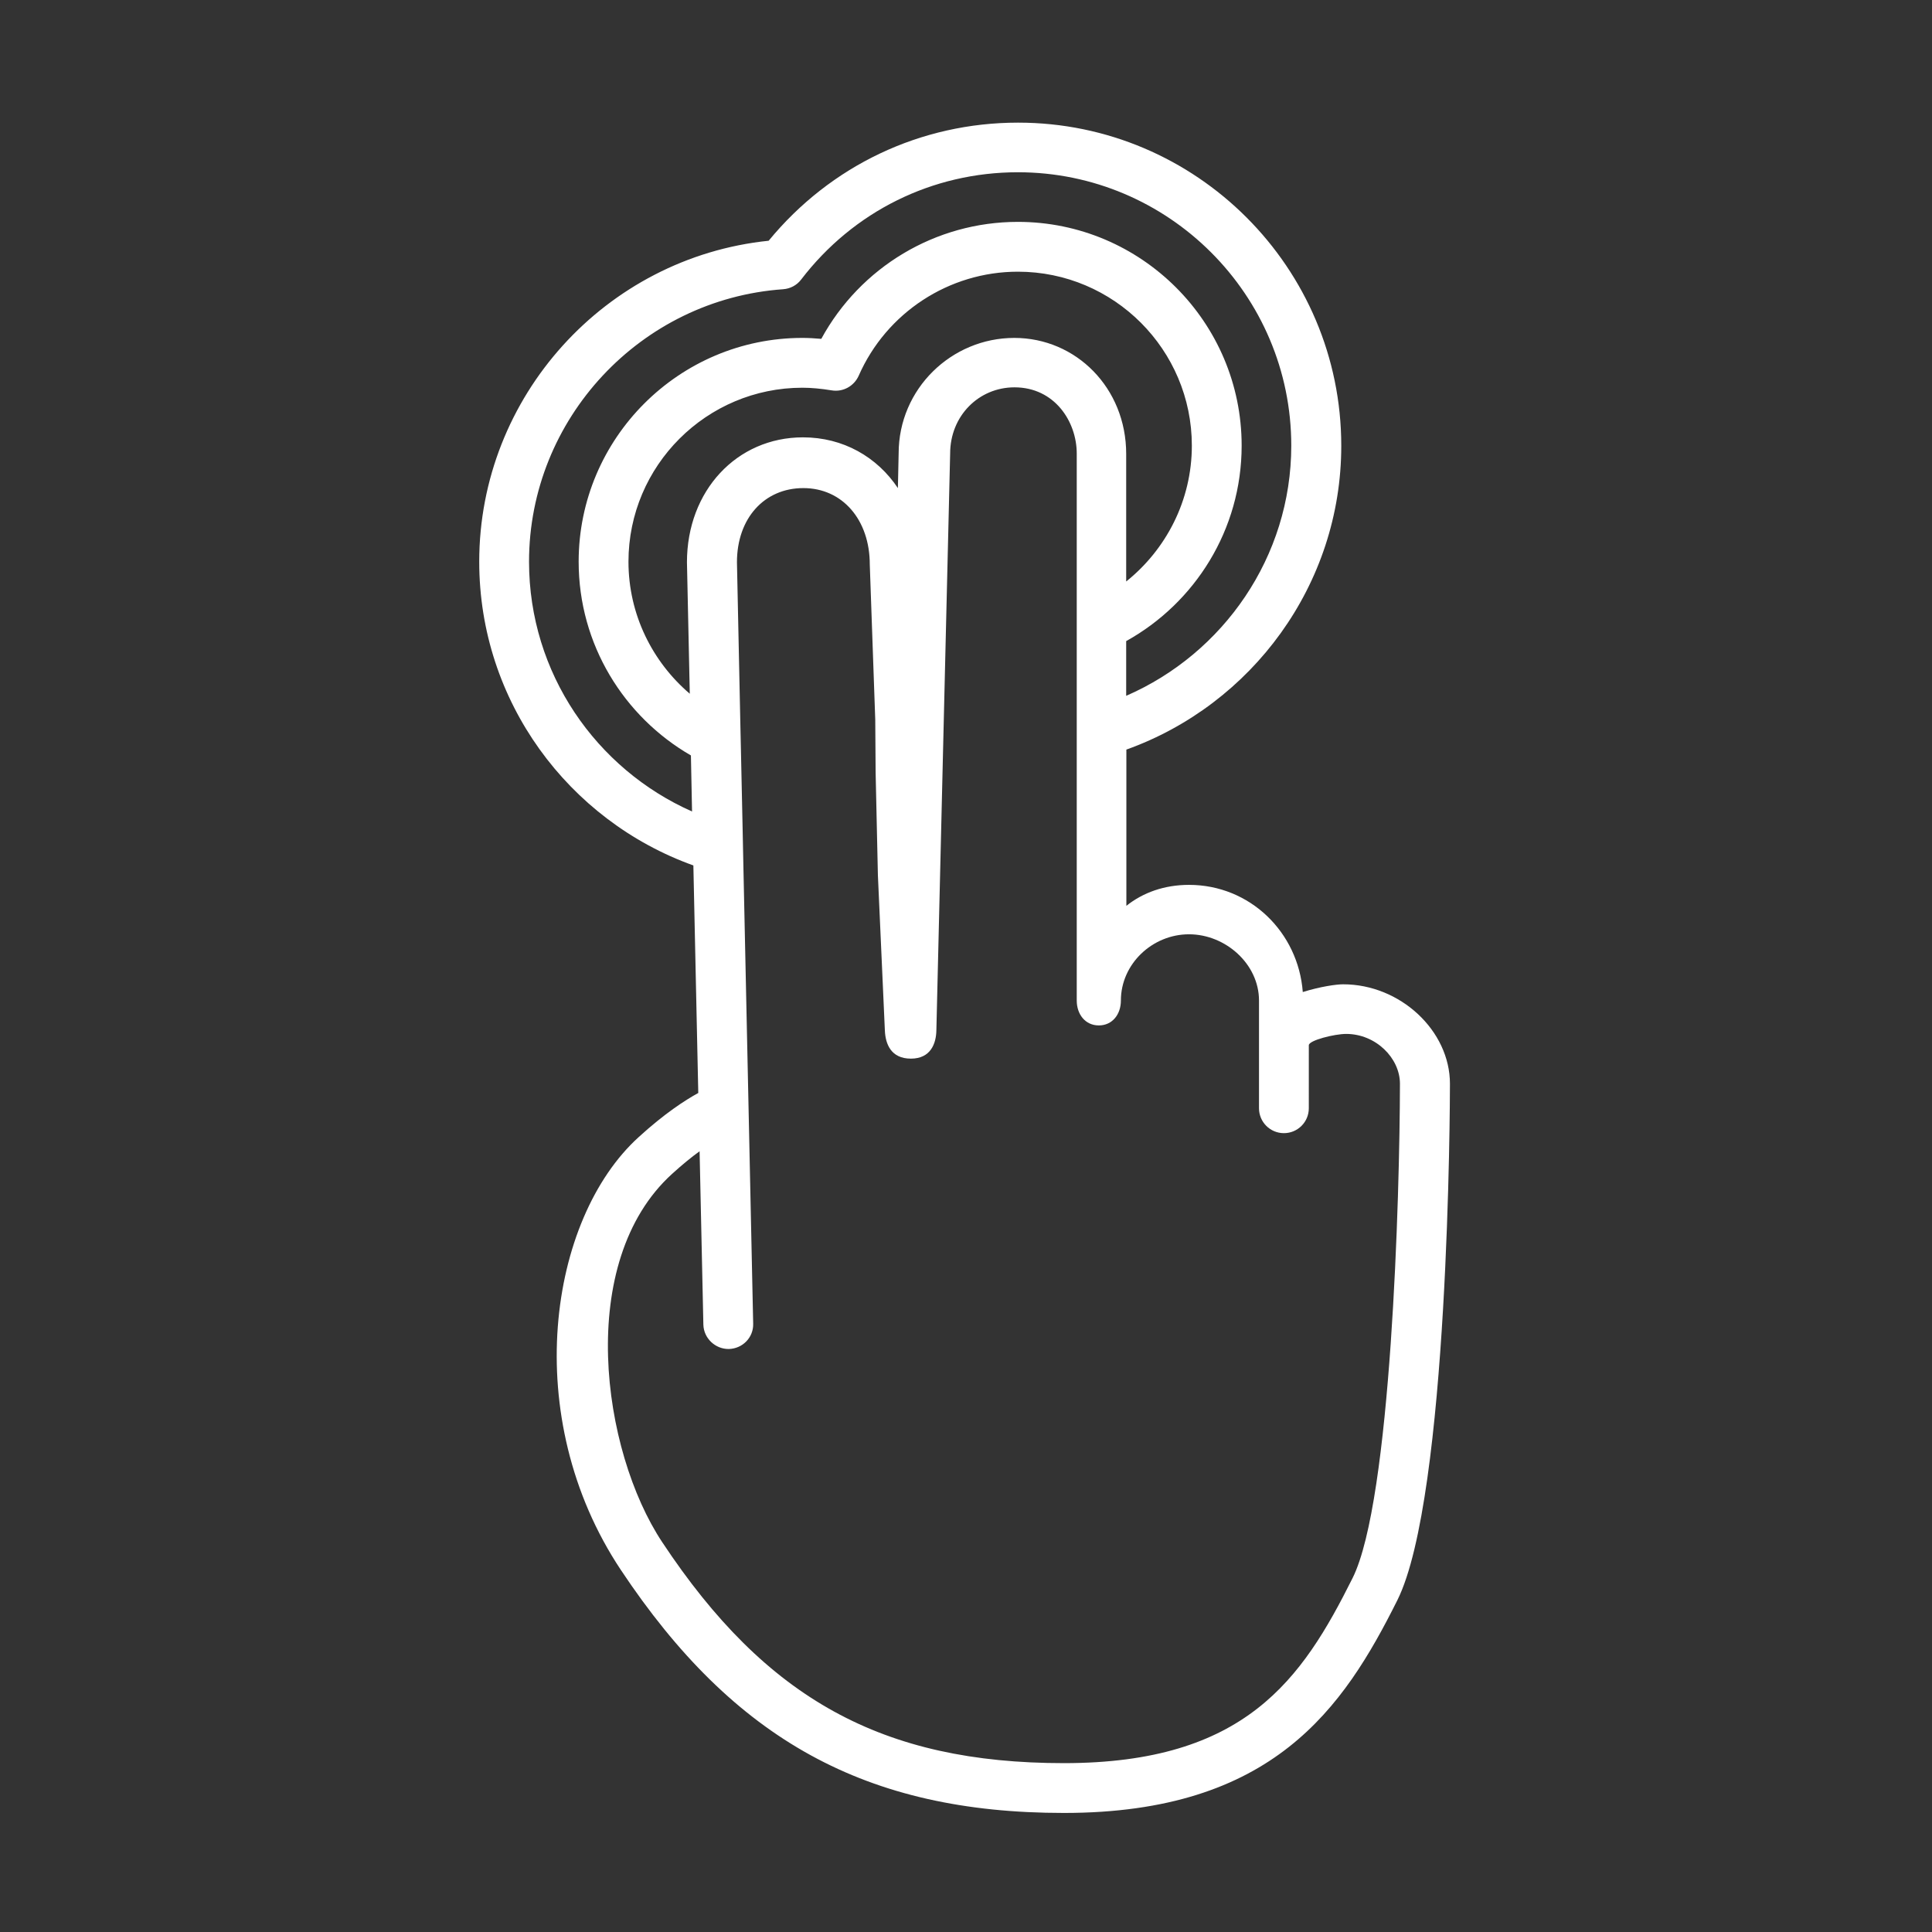 <?xml version="1.0" encoding="utf-8"?>
<!-- Generator: Adobe Illustrator 22.0.0, SVG Export Plug-In . SVG Version: 6.00 Build 0)  -->
<svg version="1.1" id="Layer_1" xmlns="http://www.w3.org/2000/svg" xmlns:xlink="http://www.w3.org/1999/xlink" x="0px" y="0px"
	 viewBox="0 0 1024 1024" style="enable-background:new 0 0 1024 1024;" xml:space="preserve">
<rect x="0" y="0" width="1024" height="1024" fill="#333333" stroke="none"/>
<style type="text/css">
	.st0{fill:white;}
</style>
<path class="st0" d="M711.9,521.7c-3.6,0-12.1,1.2-21.4,4.1c-2.4-31.7-28-56.8-60.3-56.8c-13.1,0-24.4,4.1-33.2,11.1v-82.8
	c66.5-23.8,113.9-87.4,113.9-161c0-94.4-76.8-171.3-171.3-171.3c-51.6,0-99.4,22.7-132.2,62.6C320.9,136.5,254,210.2,254,297.7
	c0,74.1,47.4,137.3,113.5,161l2.6,120.6c-7.1,3.9-17.9,10.9-31.6,23.4C290.8,646,275.1,750.9,329,832
	c60,90.3,130.2,128.9,234.9,128.9c110.9,0,148.2-55.7,176.7-112.7c27.4-54.8,27.9-264.9,27.9-273.8
	C768.5,546.3,742.2,521.7,711.9,521.7z M280.4,297.7c0-75.7,59.2-139.1,134.7-144.4c3.8-0.3,7.2-2.1,9.5-5.1
	c27.7-36.2,69.6-56.9,114.9-56.9c79.9,0,144.9,65,144.9,144.9c0,58.9-36,110.2-87.5,132.6v-29c36.4-20.2,61.2-59,61.2-103.6
	c0-65.4-53.2-118.6-118.6-118.6c-43.7,0-83.5,24-104.2,62c-3.4-0.3-6.8-0.5-10-0.5c-65.4,0-118.6,53.2-118.6,118.6
	c0,43.9,24,82.2,59.5,102.7l0.6,29.7C316,407.6,280.4,356.8,280.4,297.7z M476.3,240.3l-0.4,18.4c-11-16.5-29-26.9-50.3-26.9
	c-35.1,0-61.5,28.3-61.5,66.2l1.5,69.7c-19.8-16.9-32.5-42-32.5-70c0-50.9,41.4-92.2,92.2-92.2c4.8,0,9.9,0.5,15.5,1.4
	c6,1,11.8-2.2,14.3-7.7c14.7-33.5,47.9-55.2,84.4-55.2c50.9,0,92.2,41.4,92.2,92.2c0,29.1-13.7,55.1-34.8,72v-67.6
	c0-35-26.6-61.5-59.3-61.5C504.3,179.1,476.3,206.1,476.3,240.3z M716.9,836.4c-26.8,53.7-56.9,98.1-153,98.1
	c-96.1,0-157.8-33.9-212.9-117.1c-32.2-48.5-46.1-148.6,5.2-195.2c5.5-5,10.4-9,14.6-12l2,91.9c0.2,7.3,6.4,13,13.5,12.9
	c7.3-0.2,13.1-6.1,12.9-13.4l-5.2-243l-0.4-19.6l0,0l-0.9-41.8l-0.3-13.5l-1.8-85.7c0-23.3,14.5-39.3,35.2-39.3
	c20.7,0,35.2,16.8,35.2,40.5l2.9,82.2l0.2,28l1.2,54.3v0.1l0,0l3.7,82.4c0.3,7.1,3.2,14.9,13.8,14.9c10.5,0,13.4-8,13.5-15.1
	l7.3-305.6c0-20,15.2-35.1,34.1-35.1c21.3,0,33,18.2,33,35.1v82.4v27.6v26.9v26.9v126.1c0,7.3,4.5,13.2,11.7,13.2
	s11.7-5.9,11.7-13.2c0-19.4,16.7-35.1,36.1-35.1c19.4,0,37.1,15.8,37.1,35.1v57.1c0,7.3,5.9,13.2,13.2,13.2s13.2-5.9,13.2-13.2V554
	c0-2.6,13.6-6,19.8-6c15.7,0,28.5,12.8,28.5,26.4C741.9,633.4,737.4,795.4,716.9,836.4z"/>
<style type="text/css">polygon,path{fill:white;}</style></svg>
